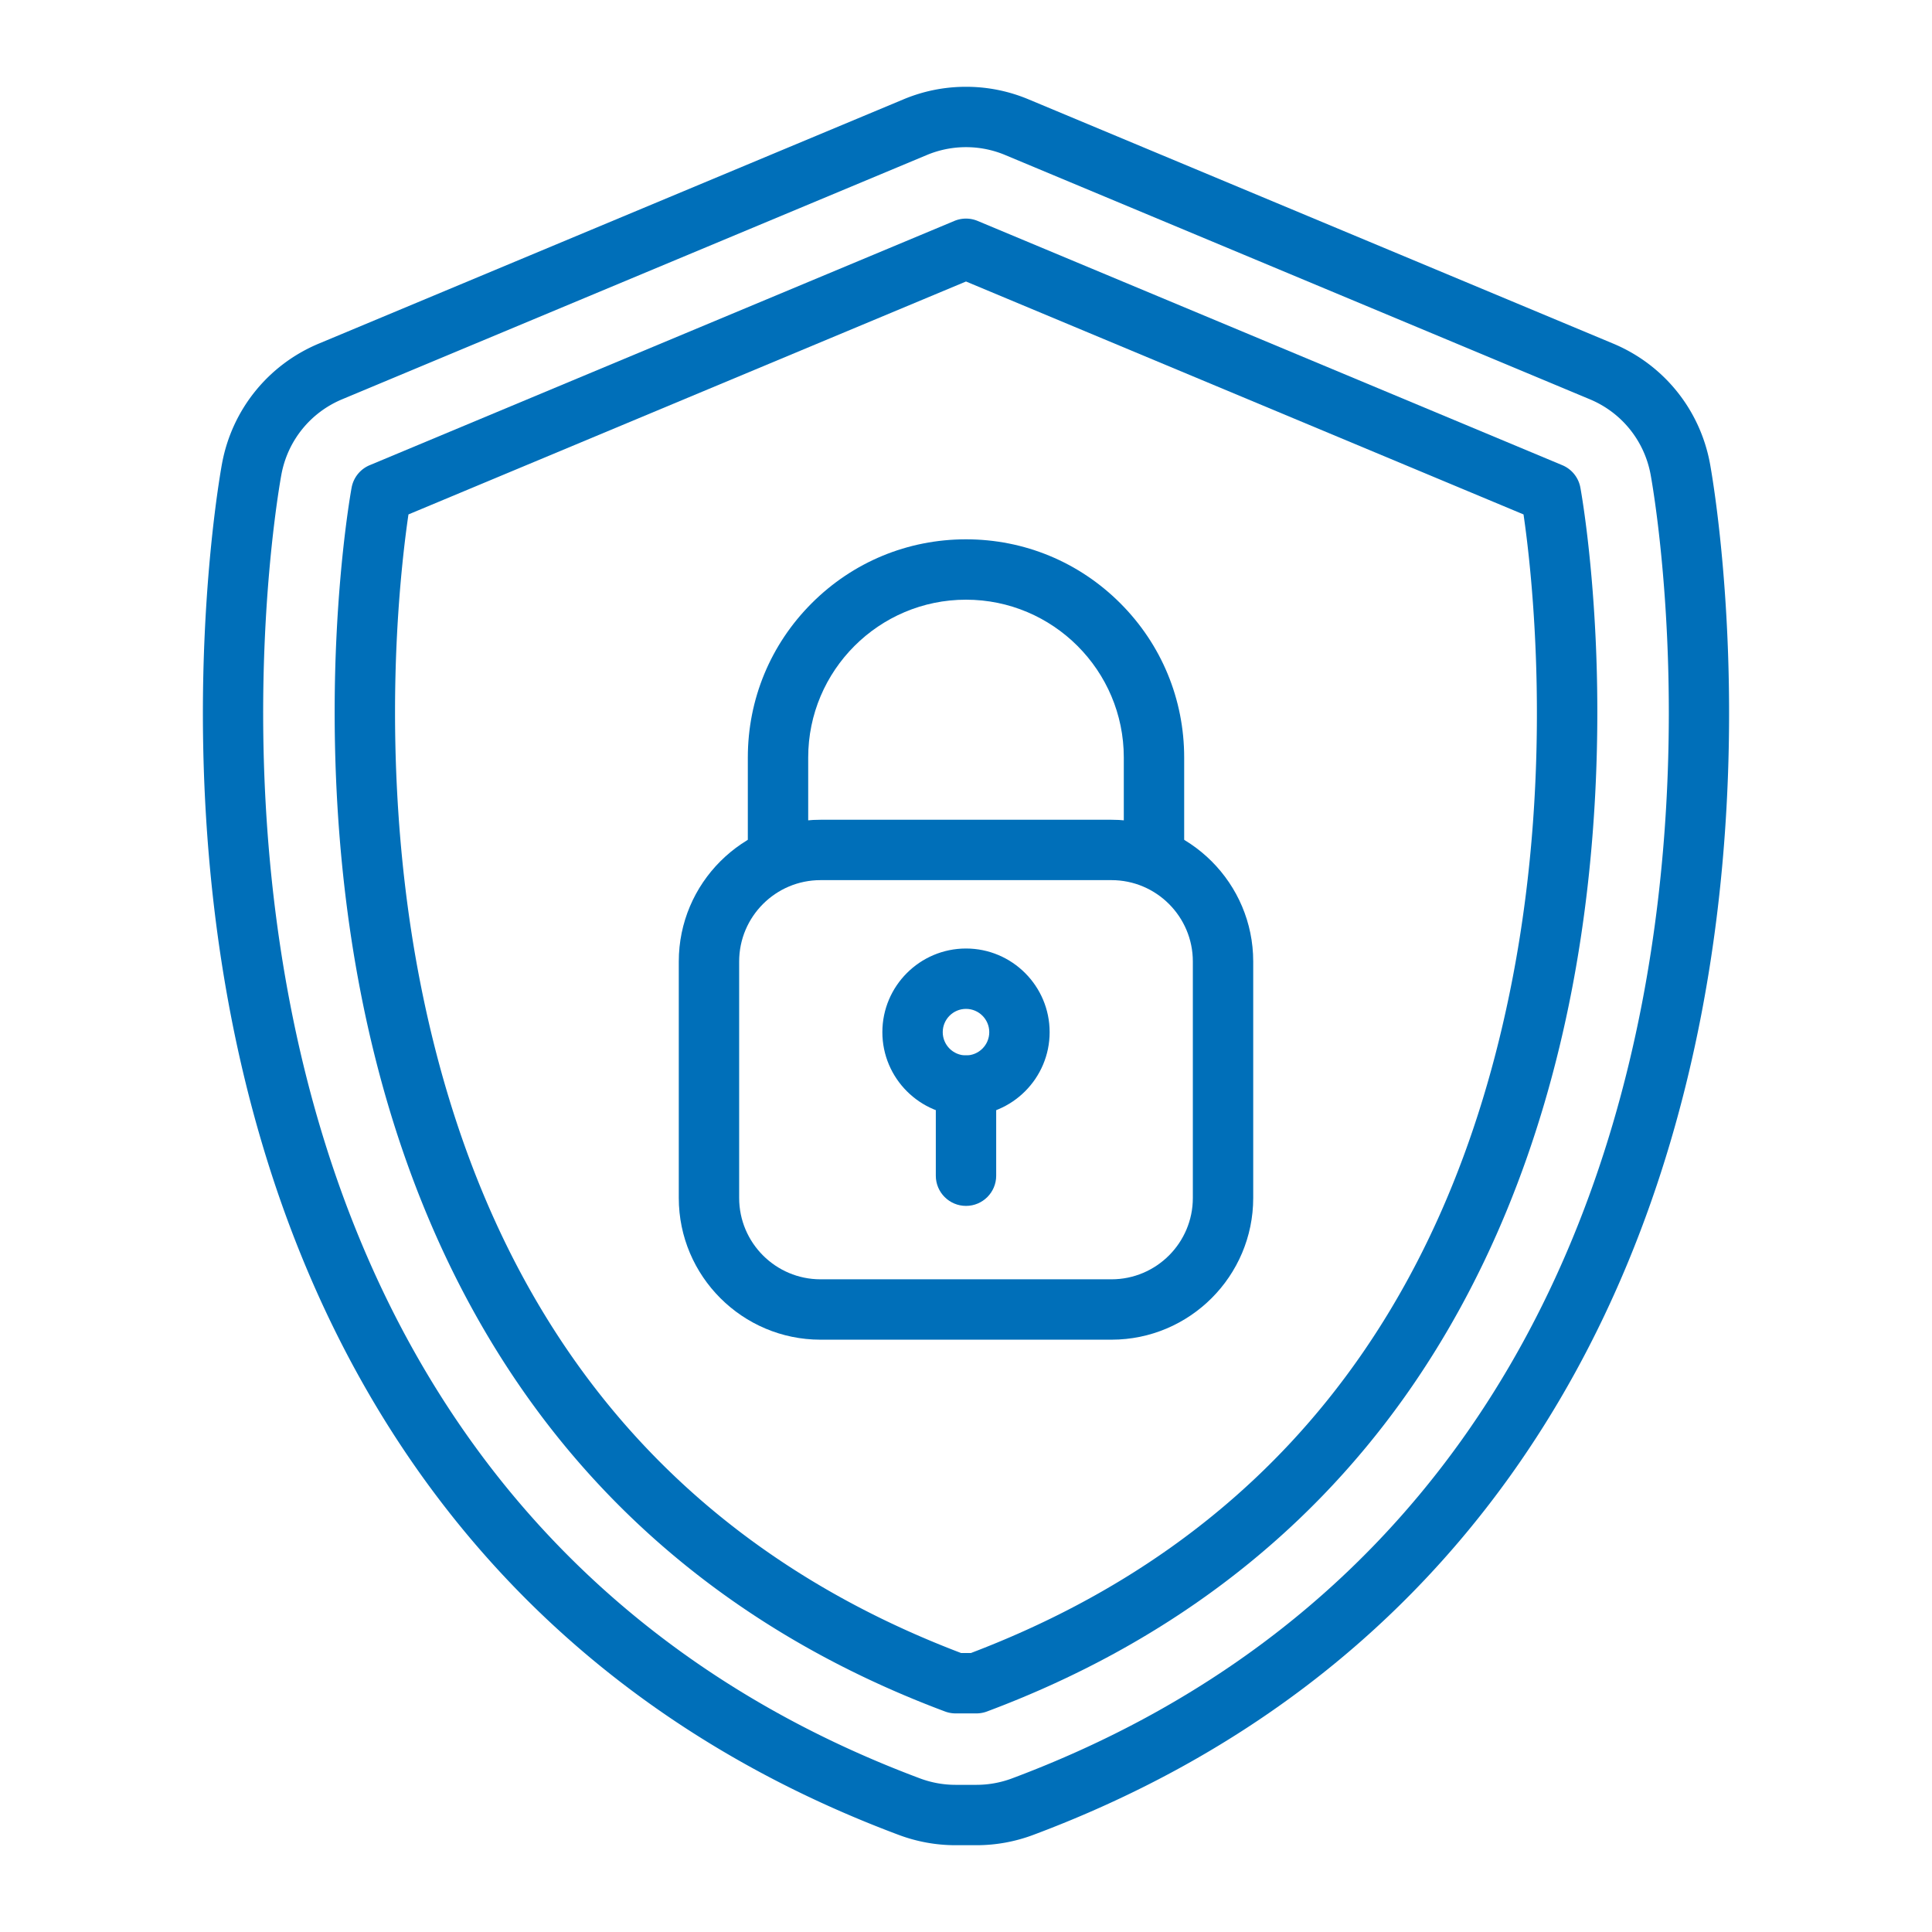 <svg xmlns="http://www.w3.org/2000/svg" version="1.1" xmlns:xlink="http://www.w3.org/1999/xlink" width="512" height="512" x="0" y="0" viewBox="0 0 2048 2048" style="enable-background:new 0 0 512 512" xml:space="preserve" class=""><g><path d="M1035.019 1956h-22.037a171.167 171.167 0 0 1-60.171-10.887c-212.381-79.458-383.035-208.231-507.225-382.744-97.524-137.042-165.165-300.865-201.041-486.916-59.175-306.879-11.257-572.891-9.188-584.064 10.595-57.209 48.97-104.754 102.654-127.182l619.793-258.935C978.883 96.465 1001.155 92 1024 92c22.846 0 45.117 4.465 66.196 13.271l619.793 258.935c53.685 22.43 92.06 69.974 102.653 127.181 2.069 11.177 49.981 277.218-9.188 584.064-35.877 186.052-103.517 349.874-201.041 486.917-124.189 174.514-294.844 303.287-507.224 382.743a171.114 171.114 0 0 1-60.17 10.889zM1024 156a107.175 107.175 0 0 0-41.525 8.325L362.682 423.26c-33.676 14.069-57.749 43.894-64.395 79.781-1.979 10.687-47.811 265.156 9.1 560.293 34.129 176.989 98.17 332.403 190.343 461.927 116.649 163.917 277.305 285.008 477.505 359.909a107.388 107.388 0 0 0 37.746 6.829h22.037c12.932 0 25.632-2.298 37.747-6.83 200.199-74.899 360.854-195.99 477.504-359.908 92.174-129.523 156.214-284.938 190.344-461.928 56.905-295.106 11.077-549.606 9.099-560.295-6.645-35.884-30.718-65.709-64.395-79.779l-619.792-258.935A107.189 107.189 0 0 0 1024 156z" fill="#006fb9" opacity="1" data-original="#000000" class=""></path><path d="M1035.019 1816.278h-22.037c-3.829 0-7.627-.688-11.213-2.029-185.79-69.508-334.615-181.509-442.344-332.891-85.842-120.628-145.625-266.095-177.686-432.361-28.345-146.994-29.329-283.518-25.164-372.163 4.527-96.322 15.694-157.45 16.167-160.004a31.998 31.998 0 0 1 19.129-23.7l619.792-258.935a31.996 31.996 0 0 1 24.671 0l619.792 258.935a32 32 0 0 1 19.129 23.7c.474 2.555 11.64 63.683 16.167 160.004 4.166 88.645 3.182 225.168-25.163 372.163-32.061 166.267-91.843 311.733-177.686 432.361-107.729 151.382-256.554 263.383-442.344 332.891a31.963 31.963 0 0 1-11.21 2.029zm-16.204-64h10.369c312.42-118.785 505.595-359.444 574.234-715.399 44.014-228.25 20.178-432.847 11.584-491.569L1024 298.402 432.987 545.313c-3.535 24.037-9.641 72.461-12.571 136.462-3.901 85.201-2.812 216.295 24.529 356.979 68.978 354.934 262.024 594.96 573.87 713.524z" fill="#006fb9" opacity="1" data-original="#000000" class=""></path><path d="M1178.23 1420.12H869.77c-82.837 0-150.23-67.397-150.23-150.24v-250.66c0-82.843 67.393-150.24 150.23-150.24h308.46c82.837 0 150.229 67.397 150.229 150.24v250.66c.001 82.843-67.392 150.24-150.229 150.24zM869.77 932.98c-47.547 0-86.23 38.687-86.23 86.24v250.66c0 47.553 38.683 86.24 86.23 86.24h308.46c47.547 0 86.229-38.688 86.229-86.24v-250.66c0-47.553-38.683-86.24-86.229-86.24zM1024 1182.79c-48.887 0-88.66-39.772-88.66-88.66 0-48.893 39.773-88.67 88.66-88.67 48.888 0 88.66 39.777 88.66 88.67 0 48.888-39.772 88.66-88.66 88.66zm0-113.33c-13.598 0-24.66 11.066-24.66 24.67 0 13.598 11.063 24.66 24.66 24.66s24.66-11.063 24.66-24.66c0-13.604-11.062-24.67-24.66-24.67z" fill="#006fb9" opacity="1" data-original="#000000" class=""></path><path d="M1223.275 932.985c-17.673 0-32-14.327-32-32V802.97c0-92.236-75.039-167.275-167.275-167.275s-167.275 75.04-167.275 167.275v98.015c0 17.673-14.327 32-32 32s-32-14.327-32-32V802.97c0-61.776 24.057-119.854 67.739-163.536s101.76-67.739 163.536-67.739c61.775 0 119.854 24.057 163.536 67.739 43.683 43.682 67.739 101.76 67.739 163.536v98.015c0 17.673-14.327 32-32 32zM1024 1278.3c-17.673 0-32-14.327-32-32v-95.51c0-17.673 14.327-32 32-32s32 14.327 32 32v95.51c0 17.673-14.327 32-32 32z" fill="#006fb9" opacity="1" data-original="#000000" class=""></path></g></svg>